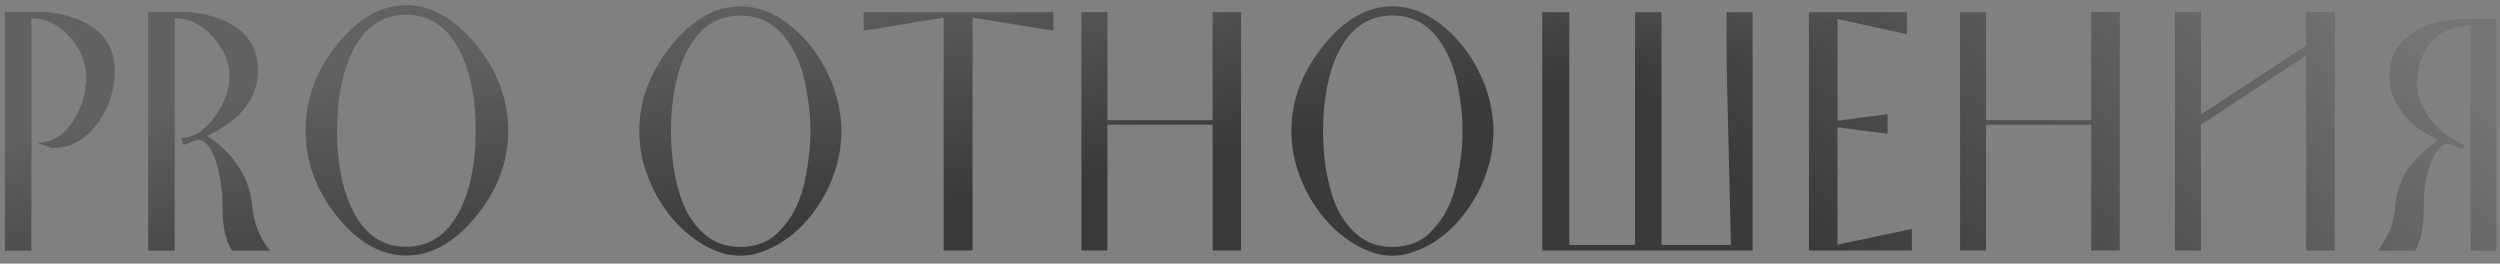 <?xml version="1.0" encoding="UTF-8"?> <svg xmlns="http://www.w3.org/2000/svg" width="294" height="31" viewBox="0 0 294 31" fill="none"><rect x="0" y="0" width="294" height="31" fill="#808080" stroke="none"/> <path d="M13.478 8.317C13.478 10.558 12.834 12.581 11.545 14.388C10.112 16.399 8.311 17.405 6.143 17.405L4.391 16.791C6.149 16.791 7.583 15.899 8.691 14.117C9.654 12.563 10.136 10.853 10.136 8.986C10.136 7.336 9.498 5.794 8.221 4.361C6.896 2.879 5.385 2.139 3.686 2.139V29.473H0.579V1.398H4.228C6.131 1.398 7.854 1.729 9.395 2.392C12.117 3.548 13.478 5.523 13.478 8.317ZM31.759 29.473H27.297C26.55 28.329 26.177 26.667 26.177 24.487C26.177 22.355 25.906 20.494 25.364 18.904C24.822 17.302 24.159 16.483 23.377 16.447C23.172 16.435 22.841 16.532 22.383 16.736C21.925 16.929 21.648 17.025 21.552 17.025L21.317 16.212C22.738 16.212 24.051 15.387 25.256 13.737C26.412 12.159 26.99 10.576 26.99 8.986C26.99 7.336 26.352 5.794 25.075 4.361C23.75 2.879 22.238 2.139 20.54 2.139V29.473H17.433V1.398H21.082C22.985 1.398 24.707 1.729 26.249 2.392C28.971 3.548 30.332 5.523 30.332 8.317C30.332 11.521 28.339 14.075 24.352 15.977C25.292 16.58 26.111 17.26 26.809 18.019C28.507 19.862 29.459 21.939 29.664 24.252C29.856 26.311 30.555 28.052 31.759 29.473ZM59.76 15.345C59.76 19.019 58.495 22.391 55.966 25.462C53.449 28.522 50.715 30.051 47.764 30.051C44.837 30.051 42.133 28.522 39.652 25.462C37.183 22.403 35.949 19.031 35.949 15.345C35.949 11.684 37.183 8.317 39.652 5.246C42.133 2.163 44.837 0.621 47.764 0.621C50.703 0.621 53.437 2.163 55.966 5.246C58.495 8.329 59.76 11.696 59.76 15.345ZM55.948 15.345C55.948 11.684 55.364 8.637 54.196 6.204C52.738 3.217 50.594 1.723 47.764 1.723C44.922 1.723 42.79 3.217 41.368 6.204C40.212 8.625 39.634 11.672 39.634 15.345C39.634 19.031 40.212 22.09 41.368 24.523C42.79 27.522 44.922 29.021 47.764 29.021C50.594 29.021 52.738 27.522 54.196 24.523C55.364 22.078 55.948 19.019 55.948 15.345ZM98.942 15.363C98.942 16.267 98.864 17.17 98.707 18.073C98.55 18.965 98.297 19.862 97.948 20.765C97.635 21.656 97.244 22.494 96.774 23.276C96.316 24.059 95.798 24.812 95.22 25.535C94.1 26.908 92.823 27.998 91.39 28.805C90.643 29.214 89.915 29.527 89.204 29.744C88.505 29.961 87.789 30.069 87.054 30.069C85.657 30.069 84.23 29.648 82.772 28.805C82.074 28.395 81.399 27.919 80.749 27.377C80.099 26.823 79.484 26.197 78.906 25.498C78.328 24.776 77.81 24.023 77.353 23.24C76.907 22.457 76.515 21.62 76.178 20.729C75.829 19.838 75.576 18.947 75.419 18.055C75.263 17.164 75.184 16.267 75.184 15.363C75.184 14.46 75.263 13.575 75.419 12.707C75.576 11.828 75.829 10.949 76.178 10.07C76.515 9.191 76.919 8.366 77.389 7.595C77.858 6.812 78.382 6.059 78.96 5.336C79.538 4.614 80.141 3.969 80.767 3.403C81.405 2.837 82.074 2.349 82.772 1.94C83.507 1.518 84.218 1.217 84.904 1.037C85.603 0.844 86.319 0.748 87.054 0.748C87.789 0.748 88.505 0.844 89.204 1.037C89.915 1.217 90.643 1.518 91.39 1.94C92.787 2.759 94.064 3.873 95.22 5.282C95.798 5.981 96.31 6.728 96.756 7.522C97.201 8.317 97.599 9.154 97.948 10.034C98.261 10.901 98.502 11.78 98.671 12.671C98.852 13.563 98.942 14.46 98.942 15.363ZM95.311 15.363C95.311 14.231 95.232 13.123 95.076 12.039C94.931 10.955 94.738 9.913 94.498 8.914C94.221 7.89 93.859 6.956 93.413 6.113C92.98 5.258 92.45 4.493 91.824 3.819C91.209 3.168 90.505 2.675 89.71 2.337C88.927 1.988 88.042 1.813 87.054 1.813C86.091 1.813 85.211 1.988 84.416 2.337C83.621 2.675 82.911 3.168 82.285 3.819C81.08 5.168 80.213 6.866 79.683 8.914C79.418 9.937 79.219 10.985 79.087 12.057C78.966 13.129 78.906 14.231 78.906 15.363C78.906 16.52 78.966 17.64 79.087 18.724C79.207 19.796 79.406 20.867 79.683 21.939C79.936 22.963 80.273 23.903 80.695 24.758C81.128 25.601 81.658 26.348 82.285 26.998C83.537 28.359 85.127 29.04 87.054 29.04C88.018 29.04 88.897 28.877 89.692 28.552C90.499 28.215 91.209 27.697 91.824 26.998C92.45 26.348 92.98 25.607 93.413 24.776C93.859 23.933 94.221 22.987 94.498 21.939C94.738 20.892 94.931 19.826 95.076 18.742C95.232 17.658 95.311 16.532 95.311 15.363ZM114.368 2.066V29.455H110.972V2.066L101.577 3.602V1.434H123.871V3.602L114.368 2.066ZM142.604 29.455V14.659H130.229V29.455H127.175V1.434H130.229V14.135H142.604V1.434H145.946V29.455H142.604ZM175.627 15.363C175.627 16.267 175.549 17.17 175.392 18.073C175.236 18.965 174.983 19.862 174.634 20.765C174.32 21.656 173.929 22.494 173.459 23.276C173.002 24.059 172.484 24.812 171.906 25.535C170.785 26.908 169.509 27.998 168.075 28.805C167.329 29.214 166.6 29.527 165.889 29.744C165.191 29.961 164.474 30.069 163.74 30.069C162.342 30.069 160.915 29.648 159.458 28.805C158.759 28.395 158.085 27.919 157.434 27.377C156.784 26.823 156.17 26.197 155.592 25.498C155.013 24.776 154.496 24.023 154.038 23.24C153.592 22.457 153.201 21.62 152.864 20.729C152.514 19.838 152.261 18.947 152.105 18.055C151.948 17.164 151.87 16.267 151.87 15.363C151.87 14.46 151.948 13.575 152.105 12.707C152.261 11.828 152.514 10.949 152.864 10.07C153.201 9.191 153.604 8.366 154.074 7.595C154.544 6.812 155.068 6.059 155.646 5.336C156.224 4.614 156.826 3.969 157.452 3.403C158.091 2.837 158.759 2.349 159.458 1.94C160.192 1.518 160.903 1.217 161.59 1.037C162.288 0.844 163.005 0.748 163.74 0.748C164.474 0.748 165.191 0.844 165.889 1.037C166.6 1.217 167.329 1.518 168.075 1.94C169.473 2.759 170.749 3.873 171.906 5.282C172.484 5.981 172.996 6.728 173.441 7.522C173.887 8.317 174.284 9.154 174.634 10.034C174.947 10.901 175.188 11.78 175.356 12.671C175.537 13.563 175.627 14.46 175.627 15.363ZM171.996 15.363C171.996 14.231 171.918 13.123 171.761 12.039C171.616 10.955 171.424 9.913 171.183 8.914C170.906 7.89 170.545 6.956 170.099 6.113C169.665 5.258 169.135 4.493 168.509 3.819C167.895 3.168 167.19 2.675 166.395 2.337C165.612 1.988 164.727 1.813 163.74 1.813C162.776 1.813 161.897 1.988 161.102 2.337C160.307 2.675 159.596 3.168 158.97 3.819C157.766 5.168 156.898 6.866 156.368 8.914C156.103 9.937 155.905 10.985 155.772 12.057C155.652 13.129 155.592 14.231 155.592 15.363C155.592 16.52 155.652 17.64 155.772 18.724C155.893 19.796 156.091 20.867 156.368 21.939C156.621 22.963 156.959 23.903 157.38 24.758C157.814 25.601 158.344 26.348 158.97 26.998C160.223 28.359 161.812 29.04 163.74 29.04C164.703 29.04 165.582 28.877 166.377 28.552C167.184 28.215 167.895 27.697 168.509 26.998C169.135 26.348 169.665 25.607 170.099 24.776C170.545 23.933 170.906 22.987 171.183 21.939C171.424 20.892 171.616 19.826 171.761 18.742C171.918 17.658 171.996 16.532 171.996 15.363ZM181.37 29.455V1.434H184.55V28.805H192.282V1.434H195.39V28.805H203.556L203.05 7.468V1.434H206.103V29.455H181.37ZM212.731 29.455V1.434H224.258V4.018L216.092 2.229V14.207L221.981 13.43V15.725L216.092 14.966V28.769L224.836 26.926V29.455H212.731ZM245.935 29.455V14.659H233.56V29.455H230.506V1.434H233.56V14.135H245.935V1.434H249.277V29.455H245.935ZM271.208 29.455V6.511L258.832 14.659V29.455H255.779V1.434H258.832V13.484L271.208 5.373V1.434H274.55V29.455H271.208ZM290.555 29.455V3.042H290.23C289.326 3.042 288.525 3.199 287.827 3.512C287.128 3.813 286.478 4.271 285.876 4.885C285.671 5.114 285.466 5.397 285.261 5.734C285.057 6.071 284.87 6.481 284.701 6.962C284.557 7.444 284.442 7.914 284.358 8.372C284.286 8.829 284.25 9.287 284.25 9.745C284.25 10.262 284.298 10.762 284.394 11.244C284.503 11.726 284.671 12.184 284.9 12.617C285.225 13.171 285.55 13.671 285.876 14.117C286.201 14.562 286.532 14.936 286.869 15.237C287.219 15.538 287.562 15.797 287.899 16.014C288.236 16.23 288.574 16.423 288.911 16.592C289.212 16.76 289.447 16.905 289.615 17.025C289.784 17.146 289.868 17.236 289.868 17.296H289.778L289.688 17.369C289.652 17.429 289.627 17.459 289.615 17.459C289.543 17.459 289.435 17.435 289.29 17.387C289.158 17.326 288.971 17.254 288.73 17.17C288.501 17.061 288.303 16.983 288.134 16.935C287.977 16.887 287.863 16.863 287.791 16.863C287.008 16.947 286.339 17.754 285.785 19.284C285.508 20.055 285.31 20.886 285.189 21.777C285.069 22.668 285.008 23.632 285.008 24.668C285.008 25.402 284.972 26.047 284.9 26.601C284.84 27.155 284.75 27.618 284.629 27.992C284.497 28.377 284.382 28.696 284.286 28.949C284.189 29.19 284.093 29.359 283.997 29.455H279.643C279.896 29.19 280.269 28.606 280.763 27.703C280.992 27.281 281.184 26.805 281.341 26.275C281.498 25.733 281.606 25.119 281.666 24.433C281.859 22.241 282.57 20.47 283.798 19.121C285.015 17.796 286.014 16.911 286.797 16.465C285.809 16.008 284.954 15.502 284.232 14.948C283.509 14.394 282.907 13.773 282.425 13.087C281.967 12.437 281.618 11.774 281.377 11.1C281.148 10.425 281.034 9.745 281.034 9.058C281.034 7.155 281.618 5.692 282.786 4.668C283.376 4.162 283.985 3.741 284.611 3.403C285.237 3.054 285.894 2.813 286.58 2.681C287.243 2.536 287.857 2.434 288.423 2.374C288.989 2.313 289.507 2.283 289.977 2.283H293.554V29.455H290.555Z" fill="#3B3939"></path> <path d="M13.478 8.317C13.478 10.558 12.834 12.581 11.545 14.388C10.112 16.399 8.311 17.405 6.143 17.405L4.391 16.791C6.149 16.791 7.583 15.899 8.691 14.117C9.654 12.563 10.136 10.853 10.136 8.986C10.136 7.336 9.498 5.794 8.221 4.361C6.896 2.879 5.385 2.139 3.686 2.139V29.473H0.579V1.398H4.228C6.131 1.398 7.854 1.729 9.395 2.392C12.117 3.548 13.478 5.523 13.478 8.317ZM31.759 29.473H27.297C26.55 28.329 26.177 26.667 26.177 24.487C26.177 22.355 25.906 20.494 25.364 18.904C24.822 17.302 24.159 16.483 23.377 16.447C23.172 16.435 22.841 16.532 22.383 16.736C21.925 16.929 21.648 17.025 21.552 17.025L21.317 16.212C22.738 16.212 24.051 15.387 25.256 13.737C26.412 12.159 26.99 10.576 26.99 8.986C26.99 7.336 26.352 5.794 25.075 4.361C23.75 2.879 22.238 2.139 20.54 2.139V29.473H17.433V1.398H21.082C22.985 1.398 24.707 1.729 26.249 2.392C28.971 3.548 30.332 5.523 30.332 8.317C30.332 11.521 28.339 14.075 24.352 15.977C25.292 16.58 26.111 17.26 26.809 18.019C28.507 19.862 29.459 21.939 29.664 24.252C29.856 26.311 30.555 28.052 31.759 29.473ZM59.76 15.345C59.76 19.019 58.495 22.391 55.966 25.462C53.449 28.522 50.715 30.051 47.764 30.051C44.837 30.051 42.133 28.522 39.652 25.462C37.183 22.403 35.949 19.031 35.949 15.345C35.949 11.684 37.183 8.317 39.652 5.246C42.133 2.163 44.837 0.621 47.764 0.621C50.703 0.621 53.437 2.163 55.966 5.246C58.495 8.329 59.76 11.696 59.76 15.345ZM55.948 15.345C55.948 11.684 55.364 8.637 54.196 6.204C52.738 3.217 50.594 1.723 47.764 1.723C44.922 1.723 42.79 3.217 41.368 6.204C40.212 8.625 39.634 11.672 39.634 15.345C39.634 19.031 40.212 22.09 41.368 24.523C42.79 27.522 44.922 29.021 47.764 29.021C50.594 29.021 52.738 27.522 54.196 24.523C55.364 22.078 55.948 19.019 55.948 15.345ZM98.942 15.363C98.942 16.267 98.864 17.17 98.707 18.073C98.55 18.965 98.297 19.862 97.948 20.765C97.635 21.656 97.244 22.494 96.774 23.276C96.316 24.059 95.798 24.812 95.22 25.535C94.1 26.908 92.823 27.998 91.39 28.805C90.643 29.214 89.915 29.527 89.204 29.744C88.505 29.961 87.789 30.069 87.054 30.069C85.657 30.069 84.23 29.648 82.772 28.805C82.074 28.395 81.399 27.919 80.749 27.377C80.099 26.823 79.484 26.197 78.906 25.498C78.328 24.776 77.81 24.023 77.353 23.24C76.907 22.457 76.515 21.62 76.178 20.729C75.829 19.838 75.576 18.947 75.419 18.055C75.263 17.164 75.184 16.267 75.184 15.363C75.184 14.46 75.263 13.575 75.419 12.707C75.576 11.828 75.829 10.949 76.178 10.07C76.515 9.191 76.919 8.366 77.389 7.595C77.858 6.812 78.382 6.059 78.96 5.336C79.538 4.614 80.141 3.969 80.767 3.403C81.405 2.837 82.074 2.349 82.772 1.94C83.507 1.518 84.218 1.217 84.904 1.037C85.603 0.844 86.319 0.748 87.054 0.748C87.789 0.748 88.505 0.844 89.204 1.037C89.915 1.217 90.643 1.518 91.39 1.94C92.787 2.759 94.064 3.873 95.22 5.282C95.798 5.981 96.31 6.728 96.756 7.522C97.201 8.317 97.599 9.154 97.948 10.034C98.261 10.901 98.502 11.78 98.671 12.671C98.852 13.563 98.942 14.46 98.942 15.363ZM95.311 15.363C95.311 14.231 95.232 13.123 95.076 12.039C94.931 10.955 94.738 9.913 94.498 8.914C94.221 7.89 93.859 6.956 93.413 6.113C92.98 5.258 92.45 4.493 91.824 3.819C91.209 3.168 90.505 2.675 89.71 2.337C88.927 1.988 88.042 1.813 87.054 1.813C86.091 1.813 85.211 1.988 84.416 2.337C83.621 2.675 82.911 3.168 82.285 3.819C81.08 5.168 80.213 6.866 79.683 8.914C79.418 9.937 79.219 10.985 79.087 12.057C78.966 13.129 78.906 14.231 78.906 15.363C78.906 16.52 78.966 17.64 79.087 18.724C79.207 19.796 79.406 20.867 79.683 21.939C79.936 22.963 80.273 23.903 80.695 24.758C81.128 25.601 81.658 26.348 82.285 26.998C83.537 28.359 85.127 29.04 87.054 29.04C88.018 29.04 88.897 28.877 89.692 28.552C90.499 28.215 91.209 27.697 91.824 26.998C92.45 26.348 92.98 25.607 93.413 24.776C93.859 23.933 94.221 22.987 94.498 21.939C94.738 20.892 94.931 19.826 95.076 18.742C95.232 17.658 95.311 16.532 95.311 15.363ZM114.368 2.066V29.455H110.972V2.066L101.577 3.602V1.434H123.871V3.602L114.368 2.066ZM142.604 29.455V14.659H130.229V29.455H127.175V1.434H130.229V14.135H142.604V1.434H145.946V29.455H142.604ZM175.627 15.363C175.627 16.267 175.549 17.17 175.392 18.073C175.236 18.965 174.983 19.862 174.634 20.765C174.32 21.656 173.929 22.494 173.459 23.276C173.002 24.059 172.484 24.812 171.906 25.535C170.785 26.908 169.509 27.998 168.075 28.805C167.329 29.214 166.6 29.527 165.889 29.744C165.191 29.961 164.474 30.069 163.74 30.069C162.342 30.069 160.915 29.648 159.458 28.805C158.759 28.395 158.085 27.919 157.434 27.377C156.784 26.823 156.17 26.197 155.592 25.498C155.013 24.776 154.496 24.023 154.038 23.24C153.592 22.457 153.201 21.62 152.864 20.729C152.514 19.838 152.261 18.947 152.105 18.055C151.948 17.164 151.87 16.267 151.87 15.363C151.87 14.46 151.948 13.575 152.105 12.707C152.261 11.828 152.514 10.949 152.864 10.07C153.201 9.191 153.604 8.366 154.074 7.595C154.544 6.812 155.068 6.059 155.646 5.336C156.224 4.614 156.826 3.969 157.452 3.403C158.091 2.837 158.759 2.349 159.458 1.94C160.192 1.518 160.903 1.217 161.59 1.037C162.288 0.844 163.005 0.748 163.74 0.748C164.474 0.748 165.191 0.844 165.889 1.037C166.6 1.217 167.329 1.518 168.075 1.94C169.473 2.759 170.749 3.873 171.906 5.282C172.484 5.981 172.996 6.728 173.441 7.522C173.887 8.317 174.284 9.154 174.634 10.034C174.947 10.901 175.188 11.78 175.356 12.671C175.537 13.563 175.627 14.46 175.627 15.363ZM171.996 15.363C171.996 14.231 171.918 13.123 171.761 12.039C171.616 10.955 171.424 9.913 171.183 8.914C170.906 7.89 170.545 6.956 170.099 6.113C169.665 5.258 169.135 4.493 168.509 3.819C167.895 3.168 167.19 2.675 166.395 2.337C165.612 1.988 164.727 1.813 163.74 1.813C162.776 1.813 161.897 1.988 161.102 2.337C160.307 2.675 159.596 3.168 158.97 3.819C157.766 5.168 156.898 6.866 156.368 8.914C156.103 9.937 155.905 10.985 155.772 12.057C155.652 13.129 155.592 14.231 155.592 15.363C155.592 16.52 155.652 17.64 155.772 18.724C155.893 19.796 156.091 20.867 156.368 21.939C156.621 22.963 156.959 23.903 157.38 24.758C157.814 25.601 158.344 26.348 158.97 26.998C160.223 28.359 161.812 29.04 163.74 29.04C164.703 29.04 165.582 28.877 166.377 28.552C167.184 28.215 167.895 27.697 168.509 26.998C169.135 26.348 169.665 25.607 170.099 24.776C170.545 23.933 170.906 22.987 171.183 21.939C171.424 20.892 171.616 19.826 171.761 18.742C171.918 17.658 171.996 16.532 171.996 15.363ZM181.37 29.455V1.434H184.55V28.805H192.282V1.434H195.39V28.805H203.556L203.05 7.468V1.434H206.103V29.455H181.37ZM212.731 29.455V1.434H224.258V4.018L216.092 2.229V14.207L221.981 13.43V15.725L216.092 14.966V28.769L224.836 26.926V29.455H212.731ZM245.935 29.455V14.659H233.56V29.455H230.506V1.434H233.56V14.135H245.935V1.434H249.277V29.455H245.935ZM271.208 29.455V6.511L258.832 14.659V29.455H255.779V1.434H258.832V13.484L271.208 5.373V1.434H274.55V29.455H271.208ZM290.555 29.455V3.042H290.23C289.326 3.042 288.525 3.199 287.827 3.512C287.128 3.813 286.478 4.271 285.876 4.885C285.671 5.114 285.466 5.397 285.261 5.734C285.057 6.071 284.87 6.481 284.701 6.962C284.557 7.444 284.442 7.914 284.358 8.372C284.286 8.829 284.25 9.287 284.25 9.745C284.25 10.262 284.298 10.762 284.394 11.244C284.503 11.726 284.671 12.184 284.9 12.617C285.225 13.171 285.55 13.671 285.876 14.117C286.201 14.562 286.532 14.936 286.869 15.237C287.219 15.538 287.562 15.797 287.899 16.014C288.236 16.23 288.574 16.423 288.911 16.592C289.212 16.76 289.447 16.905 289.615 17.025C289.784 17.146 289.868 17.236 289.868 17.296H289.778L289.688 17.369C289.652 17.429 289.627 17.459 289.615 17.459C289.543 17.459 289.435 17.435 289.29 17.387C289.158 17.326 288.971 17.254 288.73 17.17C288.501 17.061 288.303 16.983 288.134 16.935C287.977 16.887 287.863 16.863 287.791 16.863C287.008 16.947 286.339 17.754 285.785 19.284C285.508 20.055 285.31 20.886 285.189 21.777C285.069 22.668 285.008 23.632 285.008 24.668C285.008 25.402 284.972 26.047 284.9 26.601C284.84 27.155 284.75 27.618 284.629 27.992C284.497 28.377 284.382 28.696 284.286 28.949C284.189 29.19 284.093 29.359 283.997 29.455H279.643C279.896 29.19 280.269 28.606 280.763 27.703C280.992 27.281 281.184 26.805 281.341 26.275C281.498 25.733 281.606 25.119 281.666 24.433C281.859 22.241 282.57 20.47 283.798 19.121C285.015 17.796 286.014 16.911 286.797 16.465C285.809 16.008 284.954 15.502 284.232 14.948C283.509 14.394 282.907 13.773 282.425 13.087C281.967 12.437 281.618 11.774 281.377 11.1C281.148 10.425 281.034 9.745 281.034 9.058C281.034 7.155 281.618 5.692 282.786 4.668C283.376 4.162 283.985 3.741 284.611 3.403C285.237 3.054 285.894 2.813 286.58 2.681C287.243 2.536 287.857 2.434 288.423 2.374C288.989 2.313 289.507 2.283 289.977 2.283H293.554V29.455H290.555Z" fill="url(#paint0_linear_69_1023)" fill-opacity="0.3"></path> <path d="M13.478 8.317C13.478 10.558 12.834 12.581 11.545 14.388C10.112 16.399 8.311 17.405 6.143 17.405L4.391 16.791C6.149 16.791 7.583 15.899 8.691 14.117C9.654 12.563 10.136 10.853 10.136 8.986C10.136 7.336 9.498 5.794 8.221 4.361C6.896 2.879 5.385 2.139 3.686 2.139V29.473H0.579V1.398H4.228C6.131 1.398 7.854 1.729 9.395 2.392C12.117 3.548 13.478 5.523 13.478 8.317ZM31.759 29.473H27.297C26.55 28.329 26.177 26.667 26.177 24.487C26.177 22.355 25.906 20.494 25.364 18.904C24.822 17.302 24.159 16.483 23.377 16.447C23.172 16.435 22.841 16.532 22.383 16.736C21.925 16.929 21.648 17.025 21.552 17.025L21.317 16.212C22.738 16.212 24.051 15.387 25.256 13.737C26.412 12.159 26.99 10.576 26.99 8.986C26.99 7.336 26.352 5.794 25.075 4.361C23.75 2.879 22.238 2.139 20.54 2.139V29.473H17.433V1.398H21.082C22.985 1.398 24.707 1.729 26.249 2.392C28.971 3.548 30.332 5.523 30.332 8.317C30.332 11.521 28.339 14.075 24.352 15.977C25.292 16.58 26.111 17.26 26.809 18.019C28.507 19.862 29.459 21.939 29.664 24.252C29.856 26.311 30.555 28.052 31.759 29.473ZM59.76 15.345C59.76 19.019 58.495 22.391 55.966 25.462C53.449 28.522 50.715 30.051 47.764 30.051C44.837 30.051 42.133 28.522 39.652 25.462C37.183 22.403 35.949 19.031 35.949 15.345C35.949 11.684 37.183 8.317 39.652 5.246C42.133 2.163 44.837 0.621 47.764 0.621C50.703 0.621 53.437 2.163 55.966 5.246C58.495 8.329 59.76 11.696 59.76 15.345ZM55.948 15.345C55.948 11.684 55.364 8.637 54.196 6.204C52.738 3.217 50.594 1.723 47.764 1.723C44.922 1.723 42.79 3.217 41.368 6.204C40.212 8.625 39.634 11.672 39.634 15.345C39.634 19.031 40.212 22.09 41.368 24.523C42.79 27.522 44.922 29.021 47.764 29.021C50.594 29.021 52.738 27.522 54.196 24.523C55.364 22.078 55.948 19.019 55.948 15.345ZM98.942 15.363C98.942 16.267 98.864 17.17 98.707 18.073C98.55 18.965 98.297 19.862 97.948 20.765C97.635 21.656 97.244 22.494 96.774 23.276C96.316 24.059 95.798 24.812 95.22 25.535C94.1 26.908 92.823 27.998 91.39 28.805C90.643 29.214 89.915 29.527 89.204 29.744C88.505 29.961 87.789 30.069 87.054 30.069C85.657 30.069 84.23 29.648 82.772 28.805C82.074 28.395 81.399 27.919 80.749 27.377C80.099 26.823 79.484 26.197 78.906 25.498C78.328 24.776 77.81 24.023 77.353 23.24C76.907 22.457 76.515 21.62 76.178 20.729C75.829 19.838 75.576 18.947 75.419 18.055C75.263 17.164 75.184 16.267 75.184 15.363C75.184 14.46 75.263 13.575 75.419 12.707C75.576 11.828 75.829 10.949 76.178 10.07C76.515 9.191 76.919 8.366 77.389 7.595C77.858 6.812 78.382 6.059 78.96 5.336C79.538 4.614 80.141 3.969 80.767 3.403C81.405 2.837 82.074 2.349 82.772 1.94C83.507 1.518 84.218 1.217 84.904 1.037C85.603 0.844 86.319 0.748 87.054 0.748C87.789 0.748 88.505 0.844 89.204 1.037C89.915 1.217 90.643 1.518 91.39 1.94C92.787 2.759 94.064 3.873 95.22 5.282C95.798 5.981 96.31 6.728 96.756 7.522C97.201 8.317 97.599 9.154 97.948 10.034C98.261 10.901 98.502 11.78 98.671 12.671C98.852 13.563 98.942 14.46 98.942 15.363ZM95.311 15.363C95.311 14.231 95.232 13.123 95.076 12.039C94.931 10.955 94.738 9.913 94.498 8.914C94.221 7.89 93.859 6.956 93.413 6.113C92.98 5.258 92.45 4.493 91.824 3.819C91.209 3.168 90.505 2.675 89.71 2.337C88.927 1.988 88.042 1.813 87.054 1.813C86.091 1.813 85.211 1.988 84.416 2.337C83.621 2.675 82.911 3.168 82.285 3.819C81.08 5.168 80.213 6.866 79.683 8.914C79.418 9.937 79.219 10.985 79.087 12.057C78.966 13.129 78.906 14.231 78.906 15.363C78.906 16.52 78.966 17.64 79.087 18.724C79.207 19.796 79.406 20.867 79.683 21.939C79.936 22.963 80.273 23.903 80.695 24.758C81.128 25.601 81.658 26.348 82.285 26.998C83.537 28.359 85.127 29.04 87.054 29.04C88.018 29.04 88.897 28.877 89.692 28.552C90.499 28.215 91.209 27.697 91.824 26.998C92.45 26.348 92.98 25.607 93.413 24.776C93.859 23.933 94.221 22.987 94.498 21.939C94.738 20.892 94.931 19.826 95.076 18.742C95.232 17.658 95.311 16.532 95.311 15.363ZM114.368 2.066V29.455H110.972V2.066L101.577 3.602V1.434H123.871V3.602L114.368 2.066ZM142.604 29.455V14.659H130.229V29.455H127.175V1.434H130.229V14.135H142.604V1.434H145.946V29.455H142.604ZM175.627 15.363C175.627 16.267 175.549 17.17 175.392 18.073C175.236 18.965 174.983 19.862 174.634 20.765C174.32 21.656 173.929 22.494 173.459 23.276C173.002 24.059 172.484 24.812 171.906 25.535C170.785 26.908 169.509 27.998 168.075 28.805C167.329 29.214 166.6 29.527 165.889 29.744C165.191 29.961 164.474 30.069 163.74 30.069C162.342 30.069 160.915 29.648 159.458 28.805C158.759 28.395 158.085 27.919 157.434 27.377C156.784 26.823 156.17 26.197 155.592 25.498C155.013 24.776 154.496 24.023 154.038 23.24C153.592 22.457 153.201 21.62 152.864 20.729C152.514 19.838 152.261 18.947 152.105 18.055C151.948 17.164 151.87 16.267 151.87 15.363C151.87 14.46 151.948 13.575 152.105 12.707C152.261 11.828 152.514 10.949 152.864 10.07C153.201 9.191 153.604 8.366 154.074 7.595C154.544 6.812 155.068 6.059 155.646 5.336C156.224 4.614 156.826 3.969 157.452 3.403C158.091 2.837 158.759 2.349 159.458 1.94C160.192 1.518 160.903 1.217 161.59 1.037C162.288 0.844 163.005 0.748 163.74 0.748C164.474 0.748 165.191 0.844 165.889 1.037C166.6 1.217 167.329 1.518 168.075 1.94C169.473 2.759 170.749 3.873 171.906 5.282C172.484 5.981 172.996 6.728 173.441 7.522C173.887 8.317 174.284 9.154 174.634 10.034C174.947 10.901 175.188 11.78 175.356 12.671C175.537 13.563 175.627 14.46 175.627 15.363ZM171.996 15.363C171.996 14.231 171.918 13.123 171.761 12.039C171.616 10.955 171.424 9.913 171.183 8.914C170.906 7.89 170.545 6.956 170.099 6.113C169.665 5.258 169.135 4.493 168.509 3.819C167.895 3.168 167.19 2.675 166.395 2.337C165.612 1.988 164.727 1.813 163.74 1.813C162.776 1.813 161.897 1.988 161.102 2.337C160.307 2.675 159.596 3.168 158.97 3.819C157.766 5.168 156.898 6.866 156.368 8.914C156.103 9.937 155.905 10.985 155.772 12.057C155.652 13.129 155.592 14.231 155.592 15.363C155.592 16.52 155.652 17.64 155.772 18.724C155.893 19.796 156.091 20.867 156.368 21.939C156.621 22.963 156.959 23.903 157.38 24.758C157.814 25.601 158.344 26.348 158.97 26.998C160.223 28.359 161.812 29.04 163.74 29.04C164.703 29.04 165.582 28.877 166.377 28.552C167.184 28.215 167.895 27.697 168.509 26.998C169.135 26.348 169.665 25.607 170.099 24.776C170.545 23.933 170.906 22.987 171.183 21.939C171.424 20.892 171.616 19.826 171.761 18.742C171.918 17.658 171.996 16.532 171.996 15.363ZM181.37 29.455V1.434H184.55V28.805H192.282V1.434H195.39V28.805H203.556L203.05 7.468V1.434H206.103V29.455H181.37ZM212.731 29.455V1.434H224.258V4.018L216.092 2.229V14.207L221.981 13.43V15.725L216.092 14.966V28.769L224.836 26.926V29.455H212.731ZM245.935 29.455V14.659H233.56V29.455H230.506V1.434H233.56V14.135H245.935V1.434H249.277V29.455H245.935ZM271.208 29.455V6.511L258.832 14.659V29.455H255.779V1.434H258.832V13.484L271.208 5.373V1.434H274.55V29.455H271.208ZM290.555 29.455V3.042H290.23C289.326 3.042 288.525 3.199 287.827 3.512C287.128 3.813 286.478 4.271 285.876 4.885C285.671 5.114 285.466 5.397 285.261 5.734C285.057 6.071 284.87 6.481 284.701 6.962C284.557 7.444 284.442 7.914 284.358 8.372C284.286 8.829 284.25 9.287 284.25 9.745C284.25 10.262 284.298 10.762 284.394 11.244C284.503 11.726 284.671 12.184 284.9 12.617C285.225 13.171 285.55 13.671 285.876 14.117C286.201 14.562 286.532 14.936 286.869 15.237C287.219 15.538 287.562 15.797 287.899 16.014C288.236 16.23 288.574 16.423 288.911 16.592C289.212 16.76 289.447 16.905 289.615 17.025C289.784 17.146 289.868 17.236 289.868 17.296H289.778L289.688 17.369C289.652 17.429 289.627 17.459 289.615 17.459C289.543 17.459 289.435 17.435 289.29 17.387C289.158 17.326 288.971 17.254 288.73 17.17C288.501 17.061 288.303 16.983 288.134 16.935C287.977 16.887 287.863 16.863 287.791 16.863C287.008 16.947 286.339 17.754 285.785 19.284C285.508 20.055 285.31 20.886 285.189 21.777C285.069 22.668 285.008 23.632 285.008 24.668C285.008 25.402 284.972 26.047 284.9 26.601C284.84 27.155 284.75 27.618 284.629 27.992C284.497 28.377 284.382 28.696 284.286 28.949C284.189 29.19 284.093 29.359 283.997 29.455H279.643C279.896 29.19 280.269 28.606 280.763 27.703C280.992 27.281 281.184 26.805 281.341 26.275C281.498 25.733 281.606 25.119 281.666 24.433C281.859 22.241 282.57 20.47 283.798 19.121C285.015 17.796 286.014 16.911 286.797 16.465C285.809 16.008 284.954 15.502 284.232 14.948C283.509 14.394 282.907 13.773 282.425 13.087C281.967 12.437 281.618 11.774 281.377 11.1C281.148 10.425 281.034 9.745 281.034 9.058C281.034 7.155 281.618 5.692 282.786 4.668C283.376 4.162 283.985 3.741 284.611 3.403C285.237 3.054 285.894 2.813 286.58 2.681C287.243 2.536 287.857 2.434 288.423 2.374C288.989 2.313 289.507 2.283 289.977 2.283H293.554V29.455H290.555Z" fill="url(#paint1_linear_69_1023)" fill-opacity="0.2"></path> <defs> <linearGradient id="paint0_linear_69_1023" x1="271.664" y1="-7.472" x2="227.134" y2="42.126" gradientUnits="userSpaceOnUse"> <stop stop-color="white"></stop> <stop offset="1" stop-color="white" stop-opacity="0"></stop> </linearGradient> <linearGradient id="paint1_linear_69_1023" x1="84.921" y1="-0.122" x2="90.244" y2="27.835" gradientUnits="userSpaceOnUse"> <stop stop-color="white"></stop> <stop offset="1" stop-color="white" stop-opacity="0"></stop> </linearGradient> </defs> </svg> 